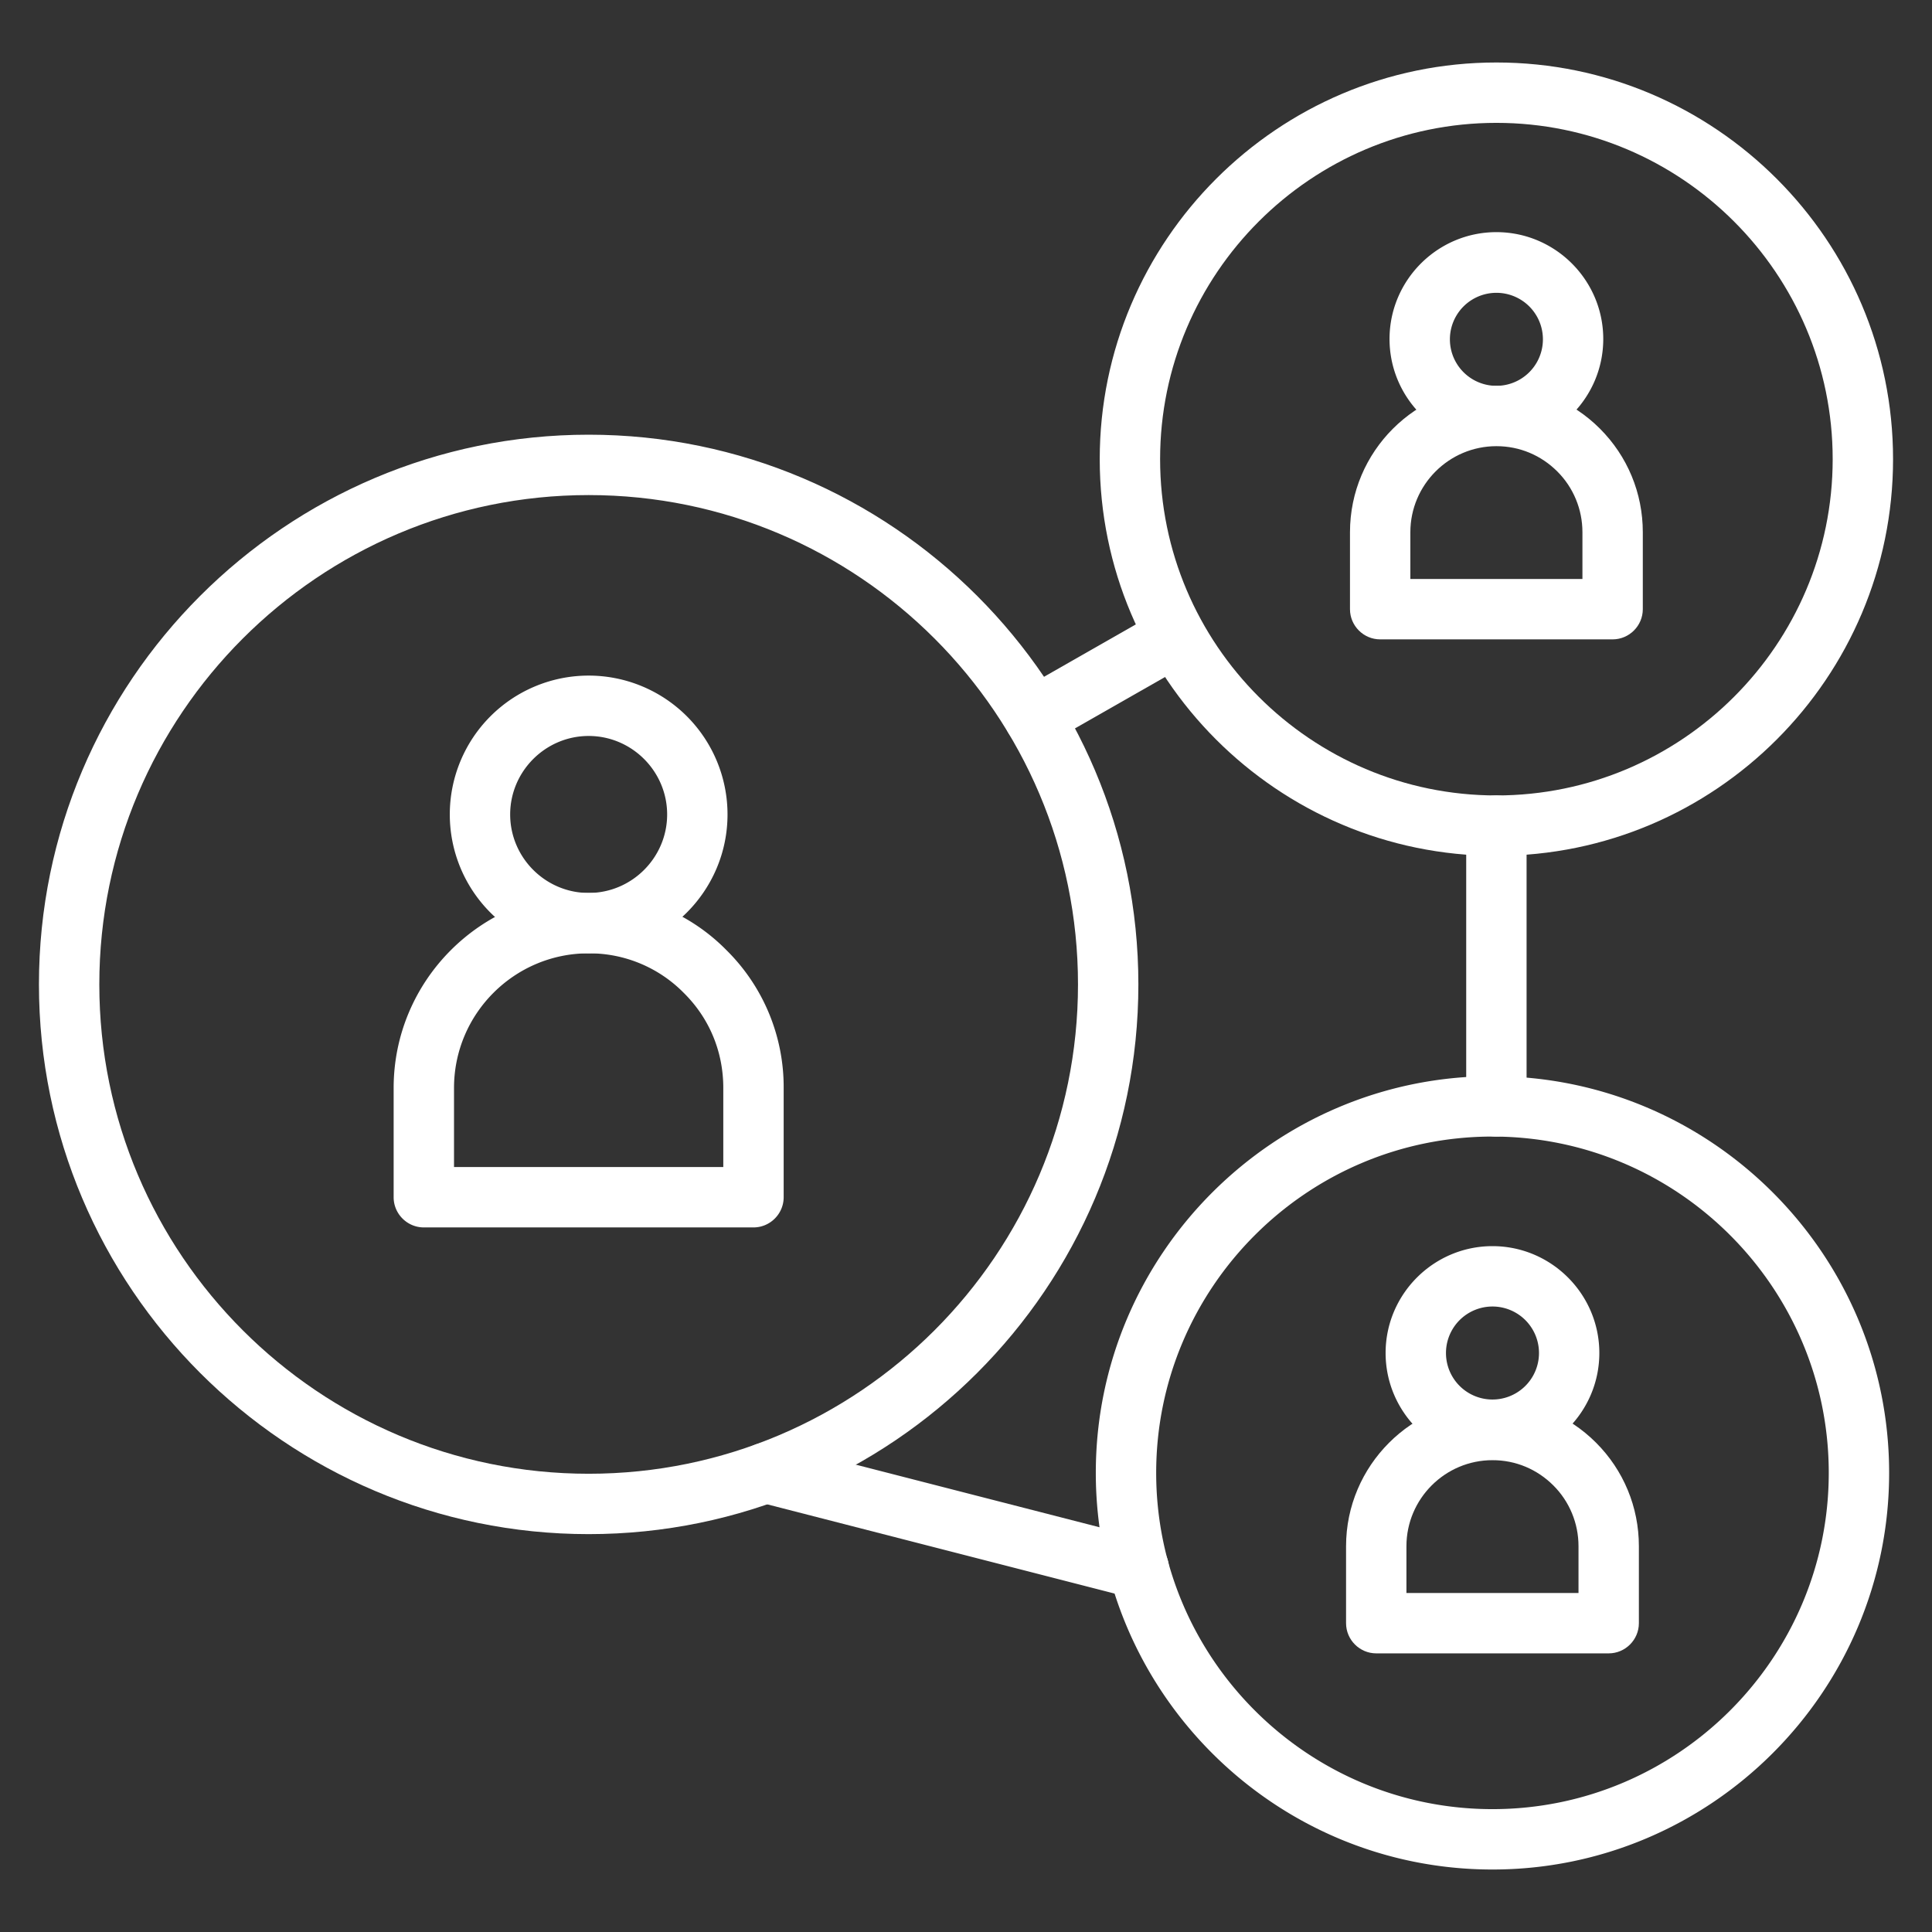 <svg xmlns="http://www.w3.org/2000/svg" version="1.1" xmlns:xlink="http://www.w3.org/1999/xlink" width="512" height="512" x="0" y="0" viewBox="0 0 64 64" style="enable-background:new 0 0 512 512" xml:space="preserve" class=""><rect x="0" y="0" width="64" height="64" fill="#333333" stroke="none"/><g><path d="M24.96 40.66H14.04c-.55 0-1-.45-1-1v-3.62c0-3.56 2.9-6.46 6.46-6.46 1.73 0 3.36.67 4.57 1.9a6.373 6.373 0 0 1 1.89 4.56v3.62c0 .55-.45 1-1 1zm-9.92-2h8.92v-2.62c0-1.2-.46-2.31-1.31-3.15a4.393 4.393 0 0 0-3.15-1.31c-2.46 0-4.46 2-4.46 4.46z" fill="#ffffff" opacity="1" data-original="#000000" class=""></path><path d="M19.5 31.58a4.6 4.6 0 1 1 4.6-4.6c0 2.53-2.06 4.6-4.6 4.6zm0-7.2c-1.43 0-2.6 1.17-2.6 2.6s1.17 2.6 2.6 2.6 2.6-1.17 2.6-2.6-1.17-2.6-2.6-2.6z" fill="#ffffff" opacity="1" data-original="#000000" class=""></path><path d="M19.5 50.82c-10.04 0-18.21-8.17-18.21-18.21S9.46 14.4 19.5 14.4s18.21 8.17 18.21 18.21-8.17 18.21-18.21 18.21zm0-34.42c-8.94 0-16.21 7.27-16.21 16.21s7.27 16.21 16.21 16.21 16.21-7.27 16.21-16.21S28.44 16.4 19.5 16.4zM53.42 21.18h-7.7c-.55 0-1-.45-1-1v-2.55c0-2.68 2.18-4.85 4.85-4.85 1.3 0 2.52.51 3.43 1.42s1.42 2.13 1.42 3.43v2.55c0 .55-.45 1-1 1zm-6.7-2h5.7v-1.55c0-.76-.3-1.48-.83-2.01-.54-.54-1.25-.84-2.02-.84-1.57 0-2.85 1.28-2.85 2.85z" fill="#ffffff" opacity="1" data-original="#000000" class=""></path><path d="M49.57 14.77c-1.95 0-3.54-1.59-3.54-3.54s1.59-3.54 3.54-3.54 3.54 1.59 3.54 3.54-1.59 3.54-3.54 3.54zm0-5.07a1.54 1.54 0 1 0 .001 3.081A1.54 1.54 0 0 0 49.57 9.7z" fill="#ffffff" opacity="1" data-original="#000000" class=""></path><path d="M49.57 28.35c-7.25 0-13.14-5.9-13.14-13.14s5.9-13.14 13.14-13.14c7.25 0 13.14 5.9 13.14 13.14s-5.89 13.14-13.14 13.14zm0-24.28c-6.14 0-11.14 5-11.14 11.14s5 11.14 11.14 11.14 11.14-5 11.14-11.14-5-11.14-11.14-11.14zM53.29 54.77h-7.7c-.55 0-1-.45-1-1v-2.55c0-2.67 2.18-4.85 4.85-4.85 1.3 0 2.52.51 3.43 1.42s1.42 2.13 1.42 3.43v2.55c0 .55-.45 1-1 1zm-6.7-2h5.7v-1.55c0-.76-.3-1.48-.83-2.01-.54-.54-1.25-.84-2.02-.84-1.57 0-2.85 1.28-2.85 2.85z" fill="#ffffff" opacity="1" data-original="#000000" class=""></path><path d="M49.44 48.36c-1.95 0-3.54-1.59-3.54-3.54s1.59-3.54 3.54-3.54 3.54 1.59 3.54 3.54-1.59 3.54-3.54 3.54zm0-5.08a1.54 1.54 0 1 0 .001 3.081 1.54 1.54 0 0 0-.001-3.081z" fill="#ffffff" opacity="1" data-original="#000000" class=""></path><path d="M49.44 61.93c-7.25 0-13.14-5.9-13.14-13.14s5.9-13.14 13.14-13.14c7.25 0 13.14 5.9 13.14 13.14s-5.9 13.14-13.14 13.14zm0-24.28c-6.14 0-11.14 5-11.14 11.14s5 11.14 11.14 11.14 11.14-5 11.14-11.14-5-11.14-11.14-11.14zM34.26 24.75a.995.995 0 0 1-.5-1.86l4.68-2.67a.996.996 0 1 1 .99 1.73l-4.68 2.67c-.15.08-.32.13-.49.13z" fill="#ffffff" opacity="1" data-original="#000000" class=""></path><path d="M49.57 37.65c-.55 0-1-.45-1-1v-9.3c0-.55.45-1 1-1s1 .45 1 1v9.3c0 .55-.45 1-1 1zM37.72 52.96c-.08 0-.17-.01-.25-.03l-12.34-3.17a.996.996 0 0 1-.72-1.22c.14-.53.68-.86 1.22-.72l12.34 3.17c.54.14.86.68.72 1.22-.12.45-.53.75-.97.75z" fill="#ffffff" opacity="1" data-original="#000000" class=""></path></g></svg>
